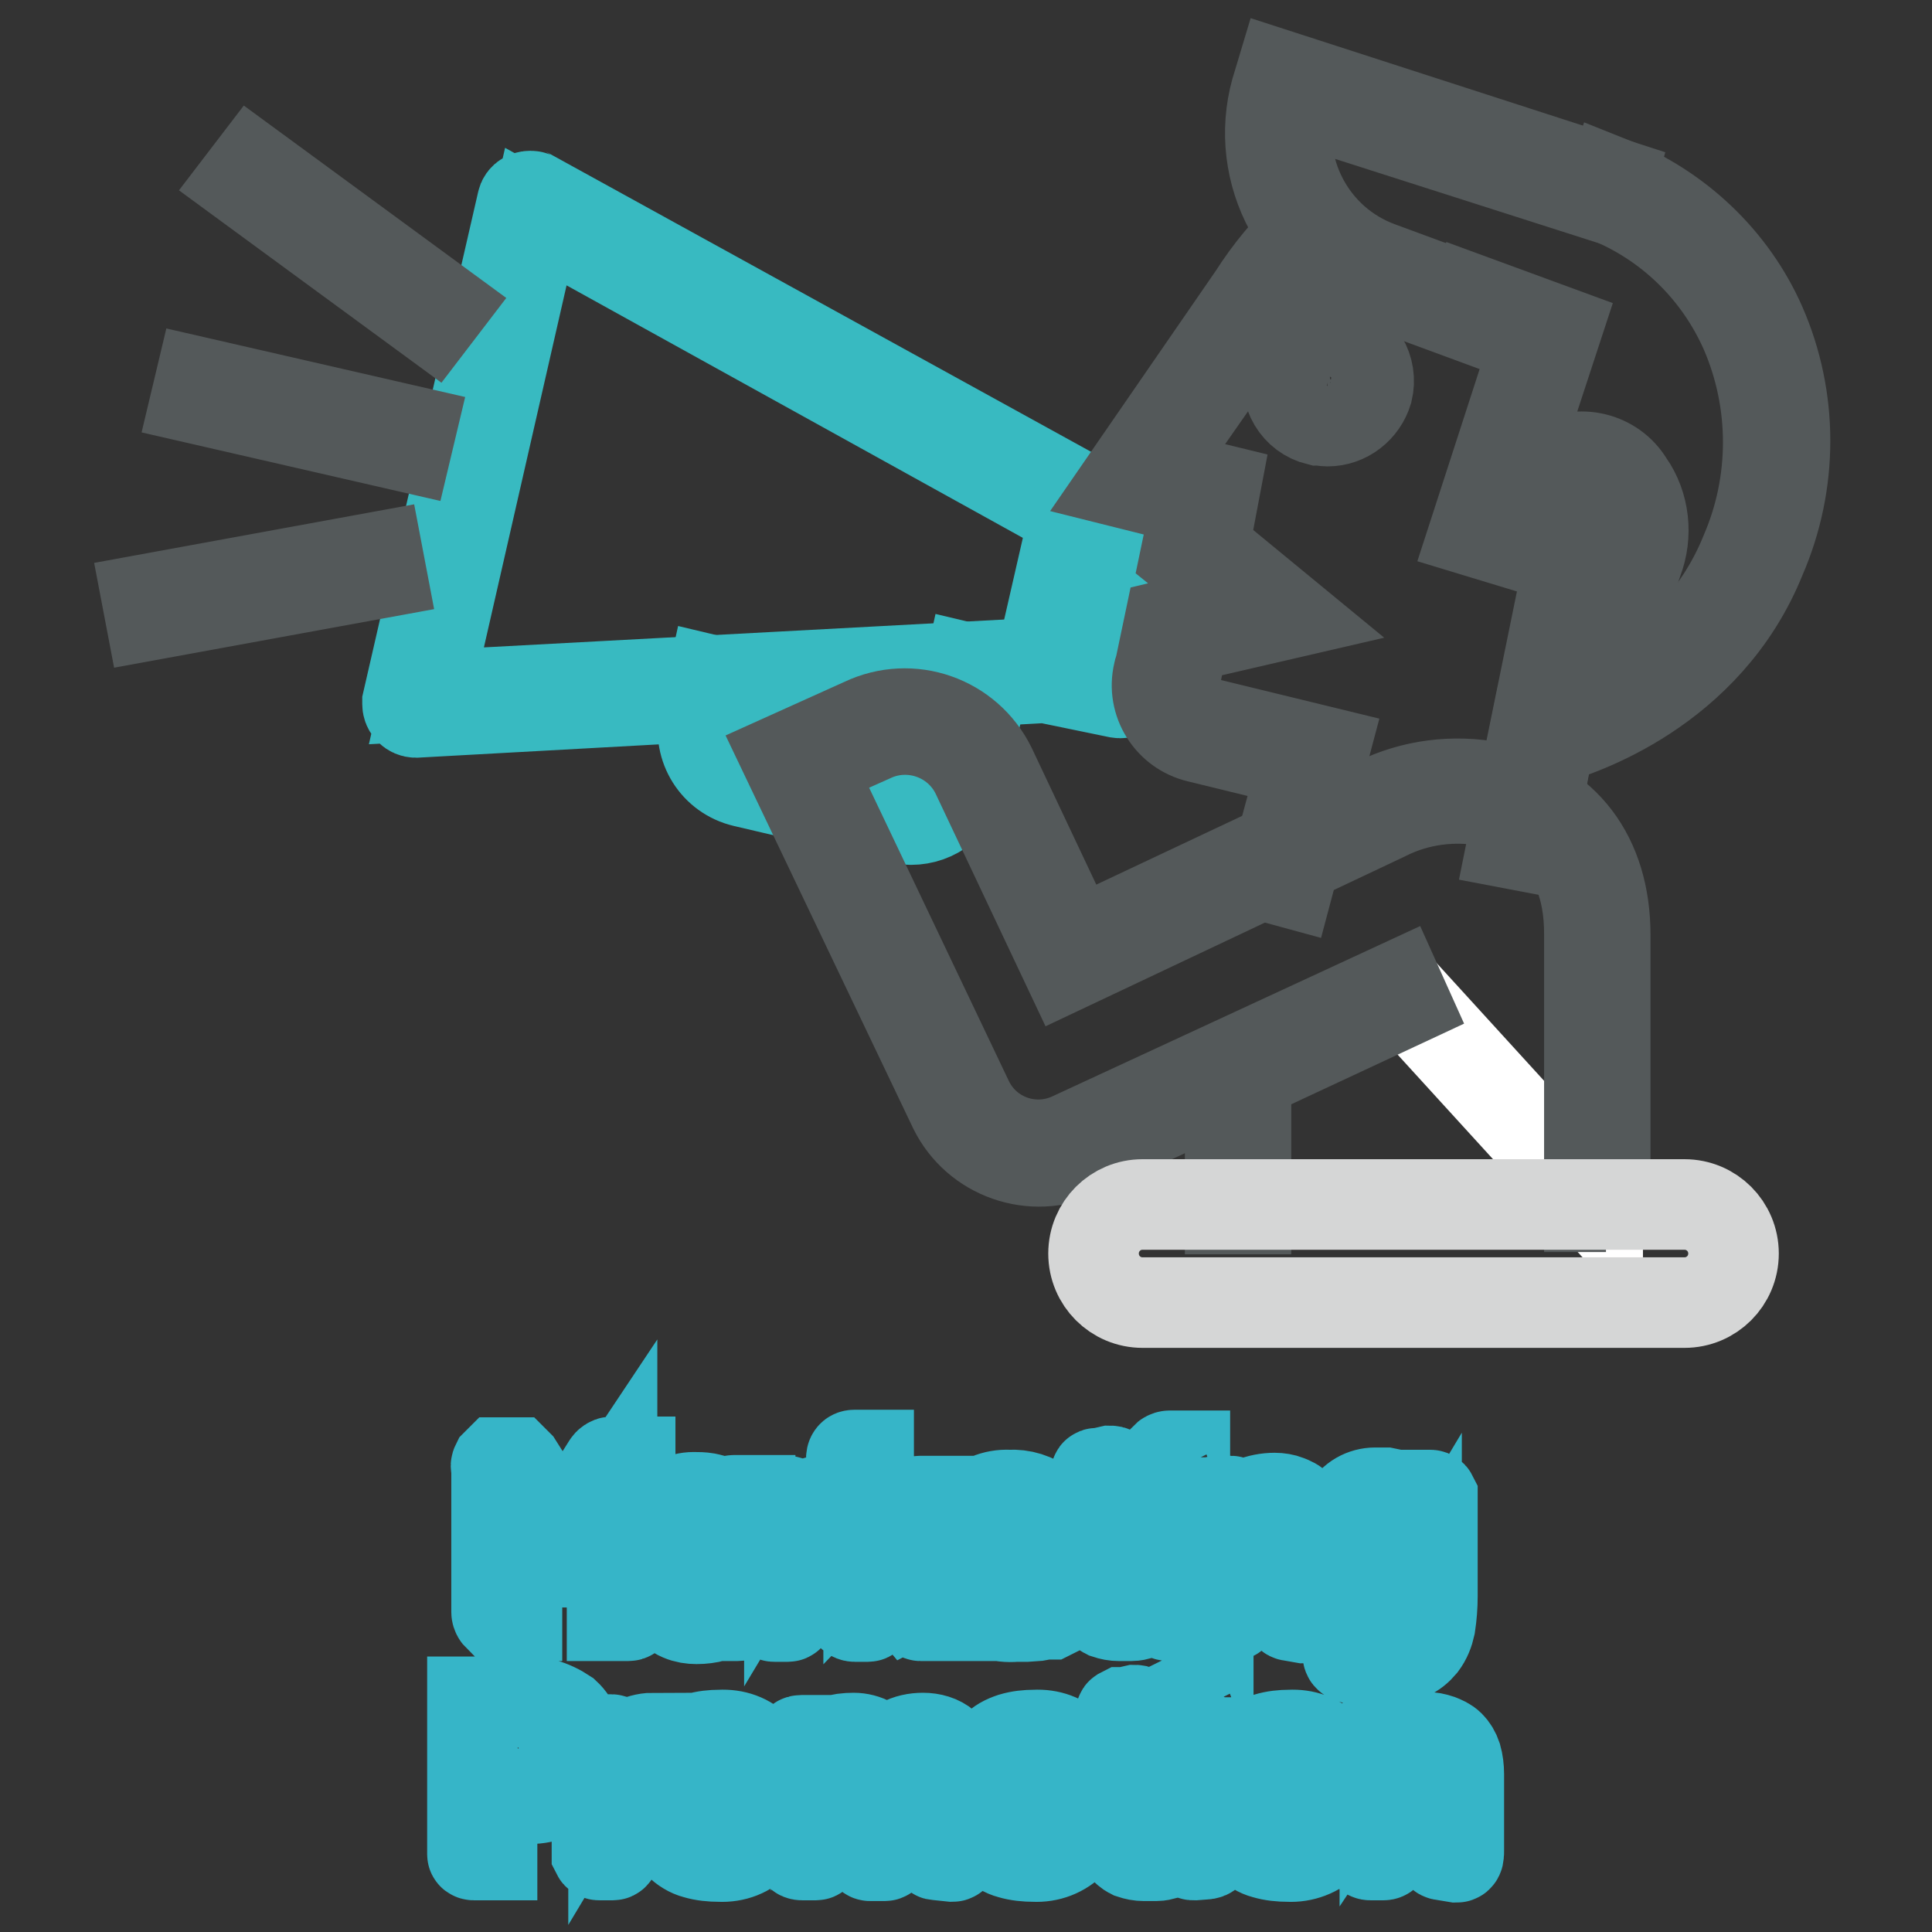 <?xml version="1.0" encoding="utf-8"?>
<!-- Svg Vector Icons : http://www.onlinewebfonts.com/icon -->
<!DOCTYPE svg PUBLIC "-//W3C//DTD SVG 1.1//EN" "http://www.w3.org/Graphics/SVG/1.1/DTD/svg11.dtd">
<svg version="1.1" xmlns="http://www.w3.org/2000/svg" xmlns:xlink="http://www.w3.org/1999/xlink" x="0px" y="0px" viewBox="0 0 256 256" enable-background="new 0 0 256 256" xml:space="preserve">
<rect x="0" y="0" width="256" height="256" fill="#333333" stroke="none"/>
<g> <path stroke-width="12" fill-opacity="0" stroke="#36b5c8"  d="M81.6,214.1h-0.5c0-0.2,0-0.3,0-0.5v-15c0-0.4,0-0.8,0-1.3c0,0-0.2,0.3-0.6,0.9l-3.1,5l-1.6,2.5l-0.7,1 L75,207h-0.6l-0.1-0.1l-0.6-1l-1.6-2.7c-0.7-1.2-1.7-2.9-3-5.2c-0.4-0.5-0.6-0.7-0.6-0.5c0,0.4,0,0.8,0,1.2v15.1c0,0.1,0,0.2,0,0.3 h-2c-0.2,0-0.3,0-0.5,0c0,0-0.2-0.2-0.2-0.5v-19.1c-0.1-0.2-0.1-0.3,0-0.5c0.1-0.1,0.1-0.1,0.2-0.2h2.3c0.1,0.1,0.2,0.2,0.3,0.3 l5.5,8.7c0.1,0.2,0.3,0.3,0.5,0.3c0.2,0,0.5-0.1,0.6-0.4c0.8-1.4,1.7-2.9,2.6-4.3l2.7-4.3c0.1-0.2,0.4-0.4,0.6-0.4h2.4 c0,0.1,0,0.2,0,0.3v19.7c0,0.3,0,0.4-0.3,0.4H81.6z M97.5,214.1c-0.1,0-0.2,0-0.3,0v-1.8c-0.3,0.4-0.6,0.8-1.1,1.1 c-0.5,0.3-1,0.6-1.5,0.8c-0.7,0.2-1.5,0.3-2.3,0.3c-0.7,0-1.4-0.1-2.1-0.4c-0.7-0.3-1.3-0.8-1.8-1.4c-0.6-0.7-1-1.6-1.3-2.5 c-0.3-1.2-0.5-2.4-0.5-3.6c-0.1-2.1,0.4-4.2,1.4-6c0.8-1.4,2.3-2.2,3.9-2.2c0.6,0,1.1,0,1.7,0.1c0.5,0.1,0.9,0.2,1.3,0.4 c0.4,0.2,0.8,0.5,1.1,0.8c0.4,0.4,0.7,0.7,1.1,1.2v-1.7c0-0.2,0-0.4,0.1-0.4h2.2c0,0.1,0,0.3,0,0.4v14c0,0.2,0,0.4,0,0.6 c0,0-0.1,0.2-0.3,0.2L97.5,214.1z M96.8,204.1c0-0.4-0.1-0.8-0.2-1.3c-0.1-0.5-0.4-1-0.7-1.4c-0.3-0.4-0.7-0.8-1.2-1.1 c-0.5-0.3-1.2-0.5-1.8-0.5c-1.1-0.1-2.1,0.4-2.8,1.3c-0.8,1.2-1.1,2.7-1,4.1v2.5c-0.1,1.3,0.3,2.6,0.9,3.8c0.6,0.9,1.7,1.5,2.8,1.4 c0.6,0,1.1-0.1,1.6-0.4c0.5-0.2,0.9-0.6,1.2-1c0.3-0.3,0.6-0.7,0.8-1.1c0.1-0.3,0.2-0.6,0.3-0.9L96.8,204.1z M110.1,200.3 c0,0,0,0.2-0.2,0.2c-0.5,0-0.9,0.1-1.4,0.2c-0.4,0.1-0.8,0.3-1.3,0.5c-0.7,0.4-1.4,0.9-1.9,1.5c-0.4,0.5-0.7,1.1-0.7,1.7v9.6 c0,0.1-0.1,0.2-0.2,0.2c0,0,0,0,0,0h-1.7c-0.2,0-0.3,0-0.4-0.2c0-0.2,0-0.4,0-0.6v-14c0-0.1,0-0.3,0-0.4c0,0,0.1-0.1,0.3-0.1h1.7 c0.2,0,0.3,0.1,0.3,0.4v2.5c0.6-1,1.5-1.8,2.5-2.4c0.8-0.4,1.8-0.7,2.7-0.7v0.1L110.1,200.3z M122,214.1c-0.1,0-0.2-0.1-0.3-0.1 l-0.5-0.6l-6-6.9v7.5c0,0.1-0.1,0.2-0.2,0.2c0,0,0,0,0,0h-1.7c-0.4,0-0.5-0.2-0.5-0.7v-20.2c0-0.3,0.1-0.5,0.4-0.5h1.9 c0,0.1,0,0.3,0,0.4v12.5l6-6.2l0.4-0.4c0.1-0.1,0.2-0.2,0.4-0.2h2.2l-6.6,7.4c1.1,1.2,2.3,2.5,3.4,3.9l3.4,3.9L122,214.1z  M129.9,207c-0.2,1.5,0.3,3.1,1.2,4.3c1,0.9,2.4,1.4,3.8,1.3c1,0,2,0,3-0.2c0.5-0.1,1.1-0.2,1.6-0.4h0.5v1.3c0,0.1-0.1,0.2-0.2,0.3 l-0.6,0.3h-0.7l-1.1,0.2l-1.4,0.1h-1.4c-2.1,0.2-4.1-0.5-5.7-1.8c-1.4-1.7-2-3.9-1.8-6c-0.2-2.2,0.4-4.3,1.6-6.2 c1.2-1.4,3.1-2.2,5-2.1c1.7-0.1,3.4,0.4,4.7,1.5c1.1,1.2,1.7,2.8,1.6,4.4v1.8c0,0.2,0,0.5-0.1,0.7c0,0.1-0.4,0.2-0.8,0.2L129.9,207 z M133.9,199.8c-0.6,0-1.2,0.1-1.8,0.4c-0.5,0.2-0.9,0.6-1.2,1.1c-0.3,0.5-0.5,1-0.7,1.5c-0.1,0.6-0.2,1.2-0.2,1.8 c0,0.2,0,0.5,0,0.8c0,0,0.3,0.2,0.7,0.2h6.4c0.4,0,0.6,0,0.6-0.2c0-0.2,0-0.5,0-0.7c0.1-1.3-0.3-2.5-0.9-3.6 C136.1,200.2,135,199.7,133.9,199.8z M147.4,200.6v10c0,0.5,0.1,1.1,0.5,1.5c0.3,0.4,0.8,0.5,1.3,0.5h0.9l0.8-0.2 c0,0,0.1,0,0.2,0.2c0,0.2,0,0.3,0,0.5v0.8c-0.4,0.1-0.8,0.2-1.2,0.2c-0.5,0-1.1,0-1.6,0c-0.6,0-1.1-0.1-1.7-0.3 c-0.4-0.2-0.7-0.5-1-0.8c-0.2-0.3-0.4-0.7-0.5-1.1c-0.1-0.4-0.1-0.8-0.1-1.3v-10.2H143v-1.4c0-0.2,0-0.3,0.3-0.3h1.9v-3.3 c0-0.1,0-0.2,0.2-0.2h0.4l1.3-0.3c0.3,0,0.4,0.1,0.4,0.3v3.7h3.4c0.2,0,0.3,0,0.3,0.3v1.1c0,0.1,0,0.2-0.4,0.2L147.4,200.6z  M154.9,195.4c-0.1,0-0.3,0-0.4,0c-0.1-0.2-0.1-0.4,0-0.6v-1.2c0-0.2,0-0.3,0-0.5c0,0,0.2-0.2,0.5-0.2h2c0,0.1,0,0.2,0,0.2v1.6 c0,0.2,0,0.3,0,0.5h-0.2L154.9,195.4z M155.1,214.1c-0.3,0-0.5,0-0.6-0.2c-0.1-0.3-0.1-0.6,0-0.9v-13.1c0-0.3,0-0.5,0.1-0.8 c0-0.1,0.3-0.2,0.7-0.2h0.8c0.5,0,0.7,0,0.8,0.2c0.1,0.2,0.1,0.5,0,0.8V213c0,0.3,0,0.6,0,0.9c0,0.1-0.3,0.3-0.6,0.3L155.1,214.1z  M171.1,214.1c-0.3,0-0.4-0.2-0.4-0.7v-9.5c0-0.8-0.2-1.7-0.8-2.4c-0.6-0.7-1.6-1.1-2.5-1c-0.6,0-1.2,0.1-1.8,0.4 c-0.5,0.2-0.9,0.5-1.2,0.9c-0.3,0.4-0.5,0.8-0.7,1.2c-0.1,0.4-0.2,0.8-0.2,1.3v9c0,0.2,0,0.4,0,0.6c0,0,0,0.2-0.3,0.2h-1.7 c-0.3,0-0.5-0.2-0.5-0.7v-14c0-0.4,0-0.5,0.4-0.5h1.7c0.1,0,0.3,0.1,0.3,0.4c0,0.6,0,1.2,0,1.8c0.6-0.9,1.5-1.5,2.5-2 c0.9-0.4,2-0.6,3-0.6c0.6,0,1.2,0.1,1.7,0.3c0.5,0.2,1,0.4,1.3,0.8c0.4,0.4,0.7,0.9,0.9,1.5c0.2,0.7,0.3,1.5,0.3,2.3v10 c0,0.7,0,1-0.3,1L171.1,214.1z M183.9,220.2c-1,0-2,0-2.9-0.1c-0.5-0.1-1.1-0.1-1.6-0.3l-0.5-0.2c-0.2,0-0.3-0.2-0.3-0.3V218 c0-0.2,0-0.2,0.2-0.2c0.8,0.2,1.6,0.4,2.5,0.5c0.8,0.2,1.7,0.2,2.5,0.2c1.1,0.1,2.2-0.3,2.9-1.2c0.7-1.2,1.1-2.6,1-4v-0.4v-1.4 c-0.3,0.5-0.7,0.9-1.1,1.2c-0.4,0.3-0.8,0.6-1.2,0.8c-0.4,0.2-0.9,0.3-1.4,0.4c-0.5,0-1,0-1.5,0c-0.7,0-1.4-0.2-2.1-0.5 c-0.7-0.3-1.2-0.8-1.7-1.4c-0.5-0.8-0.9-1.6-1.1-2.5c-0.3-1.2-0.4-2.5-0.4-3.7c-0.1-2,0.4-4,1.3-5.8c0.7-1.4,2.2-2.2,3.7-2.2 c0.5,0,0.9,0,1.4,0c0.5,0.1,0.9,0.2,1.4,0.3c0.5,0.2,0.9,0.4,1.3,0.7c0.5,0.4,0.9,0.8,1.3,1.3v-1.2c0-0.2,0-0.4,0-0.6v-0.2h1.8 c0.2,0,0.3,0,0.4,0.2c0,0.2,0,0.3,0,0.5v12.7c0,1.3-0.1,2.6-0.3,3.9c-0.2,0.9-0.5,1.7-1.1,2.5c-0.5,0.6-1.1,1.1-1.8,1.4 C185.7,219.9,184.8,220.1,183.9,220.2L183.9,220.2z M187.2,203.7c0-0.5-0.1-0.9-0.2-1.3c-0.3-1-1-1.8-1.9-2.4 c-0.5-0.3-1.1-0.4-1.7-0.4c-1.1,0-2.2,0.5-2.8,1.5c-0.7,1.2-1,2.6-1,3.9v2.5c-0.1,1.3,0.2,2.6,0.9,3.7c0.6,0.9,1.7,1.5,2.9,1.4 c0.6,0,1.1-0.1,1.6-0.3c0.4-0.2,0.9-0.5,1.2-0.8c0.3-0.3,0.6-0.7,0.8-1.1c0.1-0.3,0.2-0.6,0.2-0.9V203.7z M65.6,238.3h-0.3 c0,0-0.1,0.1-0.1,0.4v6.6c0,0.2,0,0.3,0,0.5c-0.1,0-0.2,0-0.3,0h-2.1c0,0-0.2,0-0.2-0.1c0-0.1,0-0.2,0-0.4v-19.5c0-0.1,0-0.2,0-0.3 H69c2.1-0.2,4.1,0.4,5.9,1.6c1.3,1.2,1.9,3,1.8,4.7c0.1,1.8-0.5,3.5-1.7,4.8c-1.5,1.3-3.5,1.9-5.5,1.7L65.6,238.3z M66.1,227.3 c-0.4,0-0.7,0-0.8,0.3c-0.1,0.2-0.1,0.4-0.1,0.6v7.1c0,0.4,0,0.7,0.2,0.8c0.2,0.1,0.5,0.2,0.7,0.2h3.6c1.1,0,2.2-0.4,3-1.1 c0.9-1,1.3-2.3,1.2-3.6c0-0.7-0.1-1.3-0.4-2c-0.3-0.5-0.7-1-1.1-1.3c-0.5-0.4-1-0.6-1.6-0.8c-0.6-0.2-1.3-0.3-2-0.2L66.1,227.3z  M86.9,232c0,0,0,0.1-0.2,0.1c-0.5,0-0.9,0.1-1.4,0.2c-0.4,0.1-0.8,0.3-1.3,0.5c-0.7,0.4-1.4,0.9-1.9,1.5c-0.4,0.5-0.7,1.1-0.7,1.7 v9.6c0,0.1-0.1,0.2-0.2,0.2c0,0,0,0,0,0h-1.7c-0.2,0-0.3,0-0.4-0.2c0-0.2,0-0.4,0-0.6v-14c0-0.1,0-0.3,0-0.4c0,0,0.1-0.1,0.3-0.1 H81c0.2,0,0.3,0.1,0.3,0.4v2.5c0.6-1,1.5-1.8,2.5-2.4c0.8-0.4,1.8-0.7,2.7-0.7v0.2L86.9,232z M95.3,246c-1,0-2.1-0.1-3.1-0.4 c-0.8-0.2-1.6-0.7-2.2-1.3c-0.6-0.7-1.1-1.6-1.3-2.5c-0.3-1.2-0.5-2.5-0.5-3.8c0-1.3,0.1-2.6,0.5-3.8c0.3-0.9,0.8-1.8,1.4-2.5 c0.6-0.7,1.4-1.1,2.3-1.4c1-0.3,2-0.4,3-0.4c1.9-0.1,3.7,0.5,5,1.9c1.3,1.8,1.9,4,1.7,6.3c0.2,2.1-0.5,4.2-1.7,5.9 C99.1,245.4,97.3,246.1,95.3,246z M99.6,236.5c0.1-1.3-0.3-2.5-1-3.6c-0.8-1-2-1.5-3.3-1.4c-1.2,0-2.3,0.4-3.1,1.2 c-0.9,1.1-1.4,2.5-1.3,3.9v2.9c0,0.8,0.1,1.5,0.4,2.3c0.2,0.6,0.5,1.1,1,1.5c0.4,0.4,0.9,0.7,1.4,0.9c0.6,0.2,1.1,0.3,1.7,0.3 c1.2,0.1,2.4-0.5,3.1-1.4c0.8-1.1,1.2-2.5,1.1-3.9L99.6,236.5z M124.3,245.8c-0.2,0-0.3,0-0.3-0.1c0-0.2,0-0.4,0-0.5v-9.5 c0-0.4,0-0.9,0-1.3c-0.1-0.4-0.2-0.8-0.5-1.1c-0.2-0.3-0.6-0.6-0.9-0.8c-0.5-0.2-1-0.3-1.5-0.3c-0.5,0-1.1,0.1-1.5,0.4 c-0.4,0.2-0.8,0.5-1.1,0.9c-0.3,0.3-0.5,0.7-0.7,1.1c-0.1,0.3-0.2,0.7-0.3,1v9.3c0,0.7,0,1-0.3,1h-1.9c-0.2,0-0.3-0.2-0.3-0.7v-9.5 c0-0.4,0-0.9-0.1-1.3c-0.1-0.4-0.2-0.8-0.5-1.1c-0.2-0.3-0.6-0.6-0.9-0.8c-1-0.4-2.2-0.4-3.3,0c-0.4,0.2-0.8,0.5-1.1,0.9 c-0.3,0.4-0.5,0.8-0.6,1.3c-0.1,0.4-0.2,0.8-0.2,1.3v9.6c0,0.1-0.1,0.2-0.2,0.2c0,0,0,0,0,0h-1.8c-0.4,0-0.5-0.2-0.5-0.7v-14 c0-0.4,0.1-0.5,0.4-0.5h1.9v0.2c0,0.2,0,0.4,0,0.6v1.1c0.6-0.8,1.3-1.4,2.3-1.8c0.9-0.3,1.8-0.4,2.7-0.4c0.8,0,1.6,0.2,2.3,0.6 c0.8,0.5,1.4,1.3,1.7,2.2c0.6-0.8,1.4-1.6,2.3-2.1c0.9-0.5,1.9-0.7,2.9-0.7c1.1,0,2.2,0.3,3,1c0.9,1,1.3,2.4,1.2,3.7v10 c0,0.7,0,1-0.3,1L124.3,245.8z M137,246c-1,0-2.1-0.1-3.1-0.4c-0.8-0.2-1.6-0.7-2.2-1.3c-0.6-0.7-1.1-1.6-1.3-2.5 c-0.3-1.2-0.5-2.5-0.5-3.8c0-1.3,0.1-2.6,0.5-3.8c0.3-0.9,0.8-1.8,1.4-2.5c0.6-0.7,1.4-1.1,2.3-1.4c1-0.3,2-0.4,3-0.4 c1.9-0.1,3.7,0.5,5,1.9c1.3,1.8,1.9,4,1.7,6.3c0.2,2.1-0.5,4.2-1.7,5.9C140.8,245.4,138.9,246.1,137,246L137,246z M141.3,236.5 c0.1-1.3-0.3-2.5-1-3.6c-0.8-1-2-1.5-3.3-1.4c-1.2,0-2.3,0.4-3.1,1.2c-0.9,1.1-1.4,2.5-1.3,3.9v2.9c0,0.8,0.1,1.5,0.3,2.3 c0.2,0.6,0.5,1.1,1,1.5c0.4,0.4,0.9,0.7,1.4,0.9c0.6,0.2,1.1,0.3,1.7,0.3c1.2,0.1,2.3-0.5,3.1-1.4c0.8-1.1,1.2-2.5,1.1-3.9 L141.3,236.5z M150.6,232.3v10c0,0.6,0.2,1.1,0.6,1.5c0.3,0.4,0.8,0.5,1.3,0.5h0.9l0.8-0.1c0,0,0.1,0,0.2,0.2c0,0.2,0,0.3,0,0.5 v0.8c-0.4,0.1-0.8,0.2-1.2,0.2c-0.5,0-1.1,0-1.6,0c-0.6,0-1.1-0.1-1.7-0.3c-0.4-0.2-0.7-0.5-1-0.8c-0.2-0.3-0.4-0.7-0.5-1.1 c-0.1-0.4-0.1-0.8-0.1-1.3v-10.2h-2v-1.4c0-0.2,0-0.2,0.3-0.2h1.9v-3.4c0-0.2,0-0.2,0.2-0.3h0.4l1.3-0.3c0.3,0,0.4,0.1,0.4,0.3v3.7 h3.2c0.2,0,0.3,0,0.3,0.3v1.1c0,0.1,0,0.2-0.4,0.2L150.6,232.3z M158,227.1c-0.1,0-0.3,0-0.4,0c-0.1-0.2-0.1-0.4,0-0.5v-1.2 c0-0.2,0-0.3,0-0.5c0,0,0.2-0.1,0.5-0.1h2c0,0.1,0,0.2,0,0.2v1.6c0,0.2,0,0.3,0,0.5h-0.2L158,227.1z M158.3,245.8 c-0.3,0-0.5,0-0.6-0.3c-0.1-0.3-0.1-0.6,0-0.9v-13.2c0-0.3,0-0.5,0.1-0.8c0-0.2,0.3-0.2,0.7-0.2h0.9c0.5,0,0.7,0,0.8,0.2 c0.1,0.2,0.1,0.5,0,0.8v13.1c0,0.3,0,0.6,0,0.9c0,0.2-0.3,0.3-0.6,0.3L158.3,245.8z M170.7,246c-1,0-2.1-0.1-3.1-0.4 c-0.8-0.2-1.6-0.7-2.2-1.3c-0.6-0.7-1.1-1.6-1.3-2.5c-0.3-1.2-0.5-2.5-0.4-3.8c0-1.3,0.1-2.6,0.5-3.8c0.3-0.9,0.8-1.8,1.4-2.5 c0.6-0.7,1.4-1.1,2.3-1.4c1-0.3,2-0.4,3-0.4c1.9-0.1,3.7,0.5,5,1.9c1.3,1.8,1.9,4,1.7,6.3c0.2,2.1-0.5,4.2-1.7,5.9 C174.5,245.4,172.6,246.1,170.7,246L170.7,246z M175,236.5c0.1-1.3-0.3-2.5-1-3.6c-0.8-1-2-1.5-3.3-1.4c-1.2,0-2.3,0.4-3.1,1.2 c-0.9,1.1-1.4,2.5-1.3,3.9v2.9c0,0.8,0.1,1.5,0.4,2.3c0.2,0.6,0.5,1.1,1,1.5c0.4,0.4,0.9,0.7,1.4,0.9c0.6,0.2,1.1,0.3,1.7,0.3 c1.2,0.1,2.3-0.5,3.1-1.4c0.8-1.1,1.2-2.5,1.1-3.9L175,236.5z M191.2,245.8c-0.3,0-0.4-0.2-0.4-0.7v-9.5c0-0.8-0.2-1.7-0.8-2.4 c-0.6-0.7-1.6-1.1-2.5-1c-0.6,0-1.2,0.1-1.8,0.4c-0.5,0.2-0.9,0.5-1.2,0.9c-0.3,0.4-0.5,0.8-0.7,1.2c-0.1,0.4-0.2,0.8-0.2,1.3v9 c0,0.2,0,0.4,0,0.6c0,0,0,0.2-0.3,0.2h-1.7c-0.3,0-0.5-0.2-0.5-0.7v-14c0-0.3,0-0.5,0.4-0.5h1.7c0.1,0,0.2,0.1,0.3,0.4 c0,0.6,0,1.2,0,1.8c0.6-0.9,1.5-1.5,2.5-2c1-0.4,2-0.6,3-0.6c0.6,0,1.1,0.1,1.7,0.3c0.5,0.2,1,0.4,1.4,0.8c0.4,0.4,0.7,0.9,0.9,1.5 c0.2,0.7,0.3,1.5,0.3,2.3v10c0,0.7,0,1-0.3,1L191.2,245.8z"/> <path stroke-width="12" fill-opacity="0" stroke="#38bac1"  d="M55.1,94.4c-0.6,0-1.1-0.5-1.1-1.1c0-0.1,0-0.2,0-0.3l15.2-66.2c0.1-0.6,0.7-0.9,1.3-0.8 c0.1,0,0.2,0.1,0.3,0.1l73.2,40.3l9.3,2.1c0.6,0.1,0.9,0.7,0.8,1.3l-4.6,21.2c-0.1,0.6-0.7,0.9-1.3,0.8l-9.7-2L55.1,94.4z M71,28.7 L56.5,92.2l82.1-4.4h0.3l8.7,1.8l4.1-19.2l-8.3-1.8h-0.3L71,28.7z"/> <path stroke-width="12" fill-opacity="0" stroke="#38bac1"  d="M137.7,88.7l4.9-21.4l2.1,0.5l-4.9,21.4L137.7,88.7z M120.7,108.6c-0.5,0-1-0.1-1.6-0.2l-20.5-4.8 c-3.8-0.9-6.1-4.6-5.3-8.4l1.1-5l2.1,0.5l-1.1,5c-0.6,2.6,1,5.2,3.6,5.8l20.6,4.7c2.6,0.6,5.2-1,5.8-3.6l3.1-14l2.1,0.5l-3.2,14.1 C126.7,106.4,123.9,108.6,120.7,108.6z"/> <path stroke-width="12" fill-opacity="0" stroke="#54595a"  d="M26,52.8l0.5-2.1l27.9,6.4l-0.5,2.1L26,52.8z M32.2,24l1.3-1.7l25.1,18.4l-1.3,1.7L32.2,24z M19.5,79.4 l30.6-5.6l0.4,2.1l-30.6,5.6L19.5,79.4z M170.8,116.9l-2.2-0.6l4.1-15.2l-13.9-3.4c-3.8-0.9-6.2-4.7-5.3-8.5c0-0.1,0-0.2,0.1-0.2 l1.3-6.2l10.5-2.5l-8.3-6.7l1.5-7.2l-9.6-2.4l17.1-24.8c2.1-3.3,4.6-6.3,7.5-9l1.5,1.6c-2.8,2.6-5.2,5.4-7.2,8.6l-15.5,22.2 l8.6,2.1l-1.5,7.9l10.7,8.8l-13.4,3.1l-1,5c-0.4,1.3-0.2,2.7,0.5,3.9c0.7,1.1,1.8,2,3.1,2.3l16,3.9L170.8,116.9z M202.5,112.2 l-2.1-0.4l3.1-15.4l0.7-0.1c0.2,0,19.7-4.7,27.1-23.1c4-9.3,4-19.9,0-29.2c-3.6-8.2-10.2-14.6-18.5-17.9l0.7-2 c8.8,3.5,16,10.3,19.8,18.9c4.3,9.8,4.3,21,0,30.9C226.2,91.5,209,97,205.3,98L202.5,112.2z"/> <path stroke-width="12" fill-opacity="0" stroke="#ffffff"  d="M211.7,159.9v-36.2c0-11.7-6.8-16.9-14-18.5c-4.9-1-10.1-0.3-14.6,1.9L142,126.5L130.4,102 c-2.8-5.8-9.7-8.2-15.5-5.4l-9.2,4.1l21.7,45.4c2.7,5.6,9.5,8,15.2,5.3l43.1-20L211.7,159.9z"/> <path stroke-width="12" fill-opacity="0" stroke="#54595a"  d="M212.8,159.9h-2.2v-36.2c0-12.7-8.3-16.4-13.2-17.5c-4.7-0.9-9.6-0.3-13.9,1.9l-42.1,19.9l-12-25.4 c-2.5-5.2-8.8-7.4-14-4.9l-8.3,3.7l21.2,44.5c2.5,5.1,8.6,7.2,13.7,4.8l43.2-20l0.9,2l-21,9.8v17.7h-2.1v-16.8l-20,9.3 c-6.2,2.9-13.6,0.3-16.6-5.8l-22.2-46.5l10.2-4.6c6.3-3,13.8-0.4,16.9,5.9l11.1,23.5l40.1-18.9c4.7-2.3,10.1-3,15.3-2 c9.5,2.1,14.9,9.2,14.9,19.6V159.9z M194.4,41.9l-12.2-4.5c-10.7-3.8-16.4-15.6-12.8-26.4l0.3-1l43.6,14.1l-0.6,2.1l-41.6-13.3 c-2.5,9.4,2.6,19.2,11.8,22.5l12.2,4.5L194.4,41.9z"/> <path stroke-width="12" fill-opacity="0" stroke="#54595a"  d="M205.4,97.5l-2.1-0.4l2.9-14.2l0.6-0.2c3.9-1.5,7-4.7,8.3-8.8c1.1-2.8,0.8-5.9-0.9-8.3 c-1.3-2.5-4.3-3.4-6.7-2.2c-0.1,0.1-0.2,0.1-0.3,0.2l-2.9,9.5l-8.9-2.7l8.2-25.3l-9-3.3l0.7-2l10.9,4l-8.2,25l4.7,1.4l2.5-8.2 l0.3-0.2c3.3-2.3,7.9-1.4,10.1,1.9c0.1,0.1,0.1,0.2,0.2,0.3c2.1,3,2.5,6.9,1.2,10.3c-1.4,4.5-4.7,8.2-9.1,10L205.4,97.5z  M175.9,55.8c-0.4,0-0.8-0.1-1.2-0.1c-2.9-0.7-4.6-3.6-3.9-6.5c0.7-2.9,3.6-4.6,6.5-3.9s4.6,3.6,3.9,6.5 C180.5,54.1,178.4,55.8,175.9,55.8z M175.9,46.6c-2.1,0.2-3.5,2.1-3.3,4.2c0.2,2.1,2.1,3.5,4.2,3.3c2.1-0.2,3.5-2.1,3.3-4.2 c-0.2-1.7-1.6-3.1-3.3-3.3C176.4,46.6,176.1,46.6,175.9,46.6L175.9,46.6z"/> <path stroke-width="12" fill-opacity="0" stroke="#d5d6d6"  d="M223.2,172.6h-71.8c-3.6,0-6.5-2.9-6.5-6.5c0-3.6,2.9-6.5,6.5-6.5h71.8c3.6,0,6.5,2.9,6.5,6.5 C229.7,169.7,226.8,172.6,223.2,172.6z"/></g>
</svg>